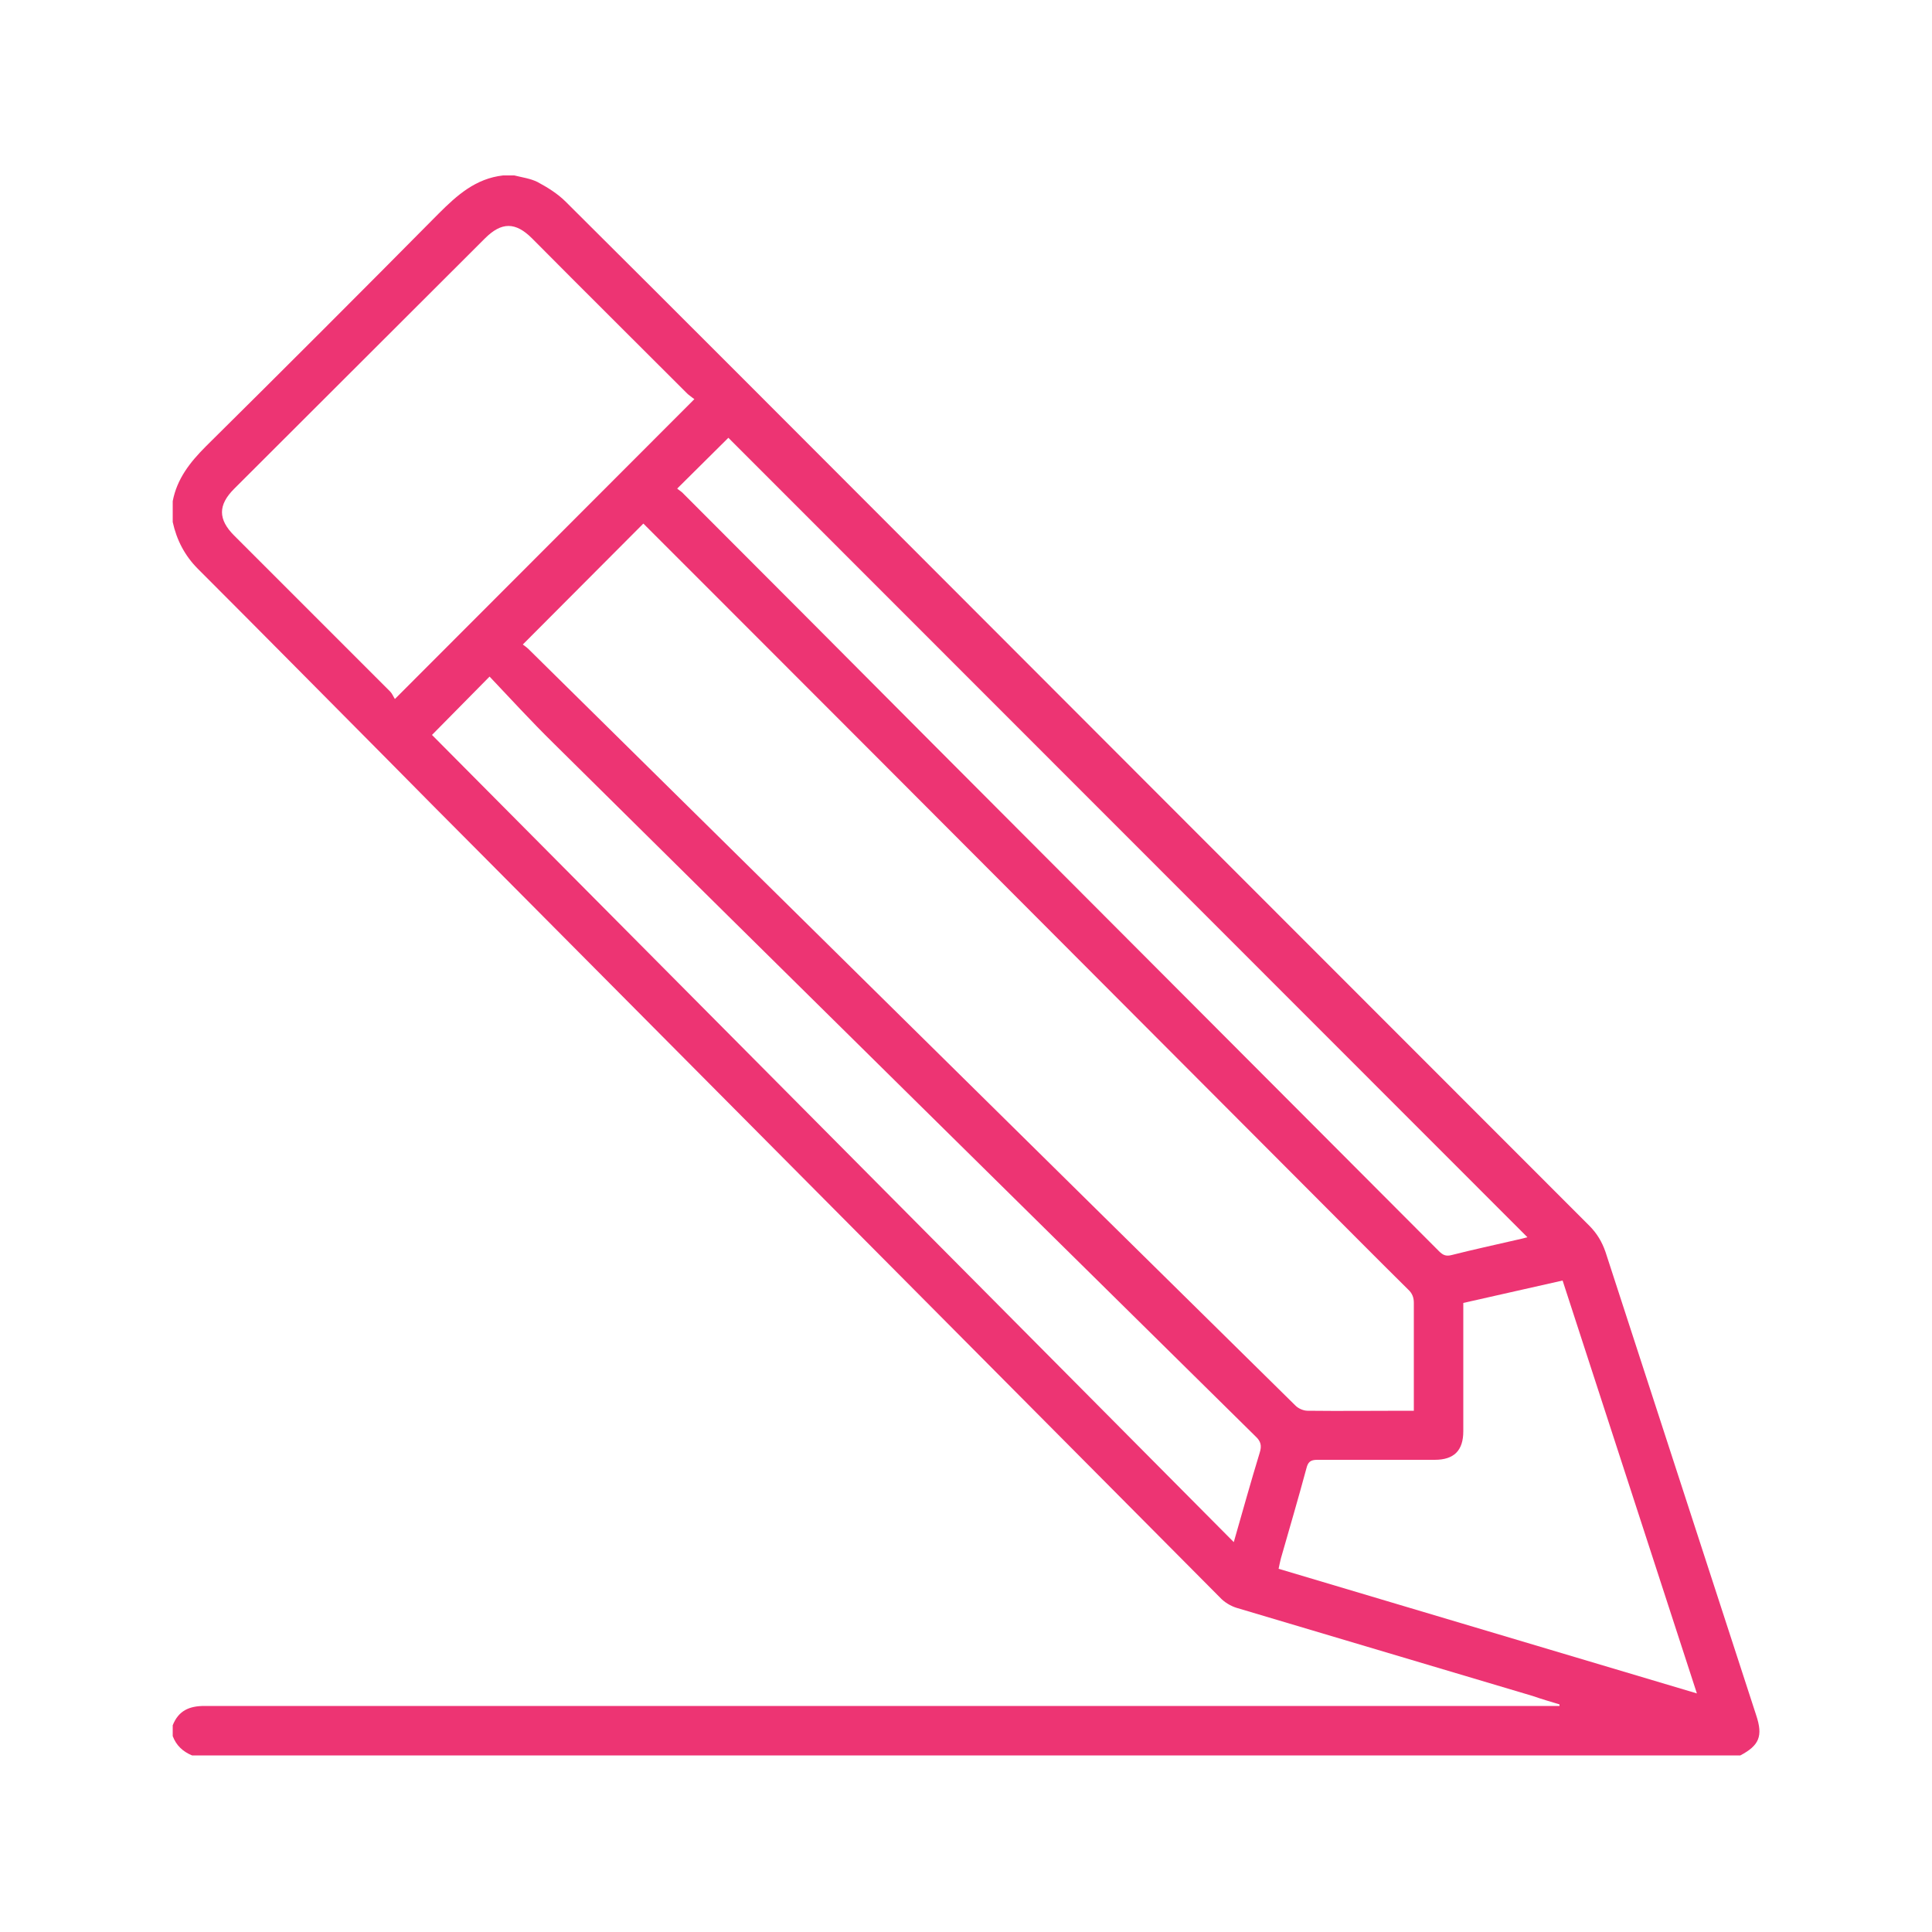<?xml version="1.0" encoding="UTF-8"?>
<svg id="Nav" xmlns="http://www.w3.org/2000/svg" viewBox="0 0 50 50">
    <path fill="#ED3473" d="M4.47,44.65c.15-.38,.43-.5,.82-.5,11.6,0,23.2,0,34.8,0h.27v-.04c-.23-.07-.47-.14-.7-.22-2.55-.76-5.11-1.52-7.66-2.28-.16-.05-.32-.15-.43-.27-6.36-6.4-12.72-12.8-19.08-19.2-.85-.85-1.69-1.7-2.54-2.56-1.61-1.62-3.21-3.24-4.83-4.86-.34-.34-.55-.75-.65-1.21v-.54c.11-.58,.45-1.01,.86-1.42,2.02-2,4.02-4,6.02-6.02,.48-.48,.96-.91,1.67-.99h.29c.2,.05,.42,.08,.6,.17,.26,.14,.52,.3,.73,.51,1.53,1.52,3.06,3.05,4.58,4.57,7.3,7.31,14.6,14.62,21.91,21.93,.2,.2,.33,.42,.42,.68,1.3,4,2.6,7.99,3.9,11.99,.18,.54,.08,.78-.41,1.04H4.97c-.24-.1-.41-.26-.5-.5v-.29ZM16.65,13.55l-3.12,3.13s.1,.07,.15,.12c6.62,6.53,13.23,13.06,19.85,19.58,.07,.07,.2,.13,.31,.13,.84,.01,1.69,0,2.53,0h.22v-.23c0-.85,0-1.7,0-2.56,0-.14-.04-.25-.15-.35-.86-.85-1.71-1.71-2.56-2.56-5.03-5.04-10.05-10.08-15.08-15.11-.72-.72-1.44-1.44-2.15-2.15Zm-6.43,4.54l7.75-7.76s-.11-.08-.17-.13c-1.34-1.34-2.69-2.68-4.03-4.03-.43-.43-.79-.43-1.22,0-2.16,2.16-4.33,4.32-6.49,6.48-.42,.42-.42,.79,0,1.21,1.35,1.35,2.7,2.7,4.04,4.04,.05,.05,.08,.13,.12,.19Zm.96,.93l20.75,20.89c.23-.8,.44-1.56,.67-2.31,.06-.19,.03-.3-.11-.43-6.06-5.98-12.12-11.95-18.17-17.94-.57-.56-1.1-1.14-1.65-1.72l-1.49,1.51Zm32.74,24.82l-3.48-10.7-2.57,.58v.24c0,1.03,0,2.05,0,3.08,0,.5-.24,.74-.74,.74-1.01,0-2.02,0-3.04,0-.18,0-.24,.06-.28,.22-.21,.78-.44,1.56-.66,2.33-.02,.08-.04,.17-.06,.27l10.84,3.23ZM17.53,12.65c.05,.04,.12,.08,.17,.14,2.18,2.18,4.35,4.36,6.52,6.54,4.34,4.35,8.68,8.7,13.02,13.05,.1,.1,.18,.14,.33,.1,.55-.14,1.11-.26,1.67-.39,.1-.02,.21-.05,.29-.07L18.85,11.33l-1.32,1.31Z"/>
</svg>